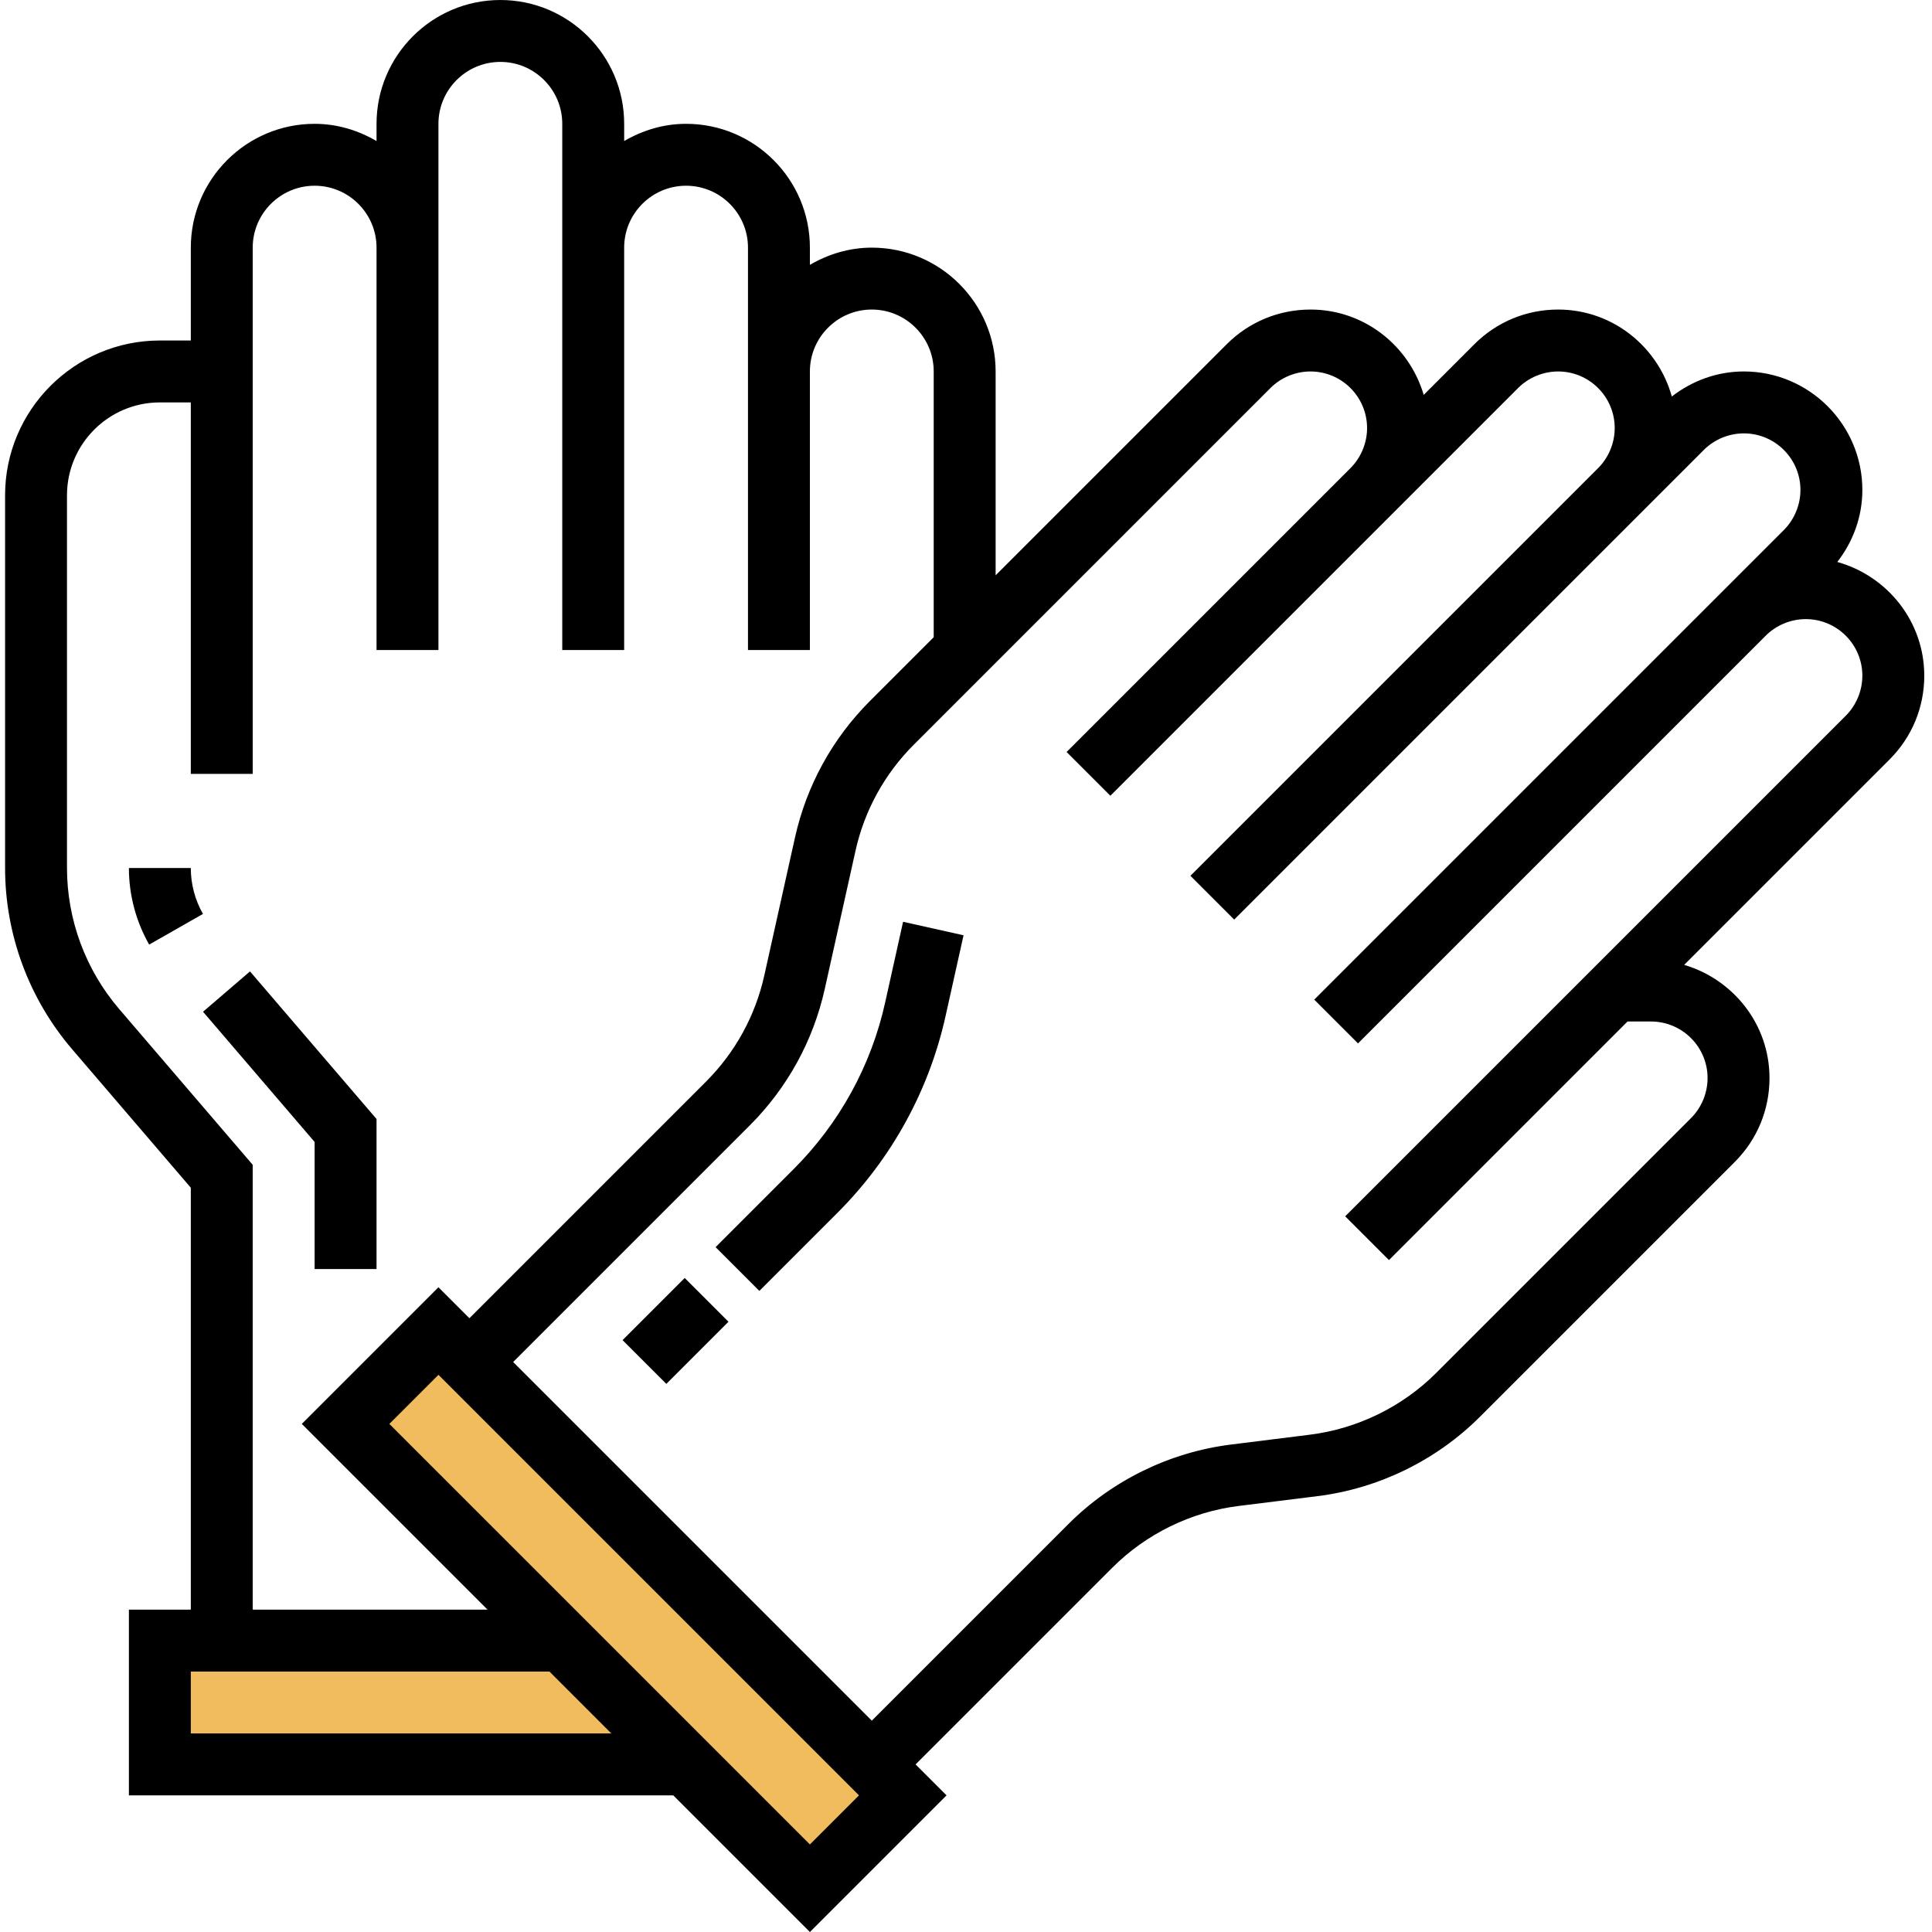 <?xml version="1.0" encoding="UTF-8"?> <svg xmlns="http://www.w3.org/2000/svg" height="499pt" viewBox="-1 0 499 499.312" width="499pt"> <path d="m176.156 456h-136v-32h104zm0 0" fill="#f0bc5e"></path> <path d="m88.152 367.996 24-24.004 120 120-24.004 24zm0 0" fill="#f0bc5e"></path> <path d="m80.156 327.969h16v-38.77l-32.703-38.145-12.137 10.426 28.84 33.648zm0 0"></path> <path d="m32.156 224.328c0 6.93 1.816 13.777 5.238 19.793l13.906-7.922c-2.059-3.613-3.145-7.711-3.145-11.871zm0 0"></path> <path d="m496.156 174.625c0-14.039-9.559-25.785-22.473-29.387 4.121-5.328 6.473-11.766 6.473-18.613 0-16.883-13.746-30.625-30.625-30.625-6.848 0-13.289 2.352-18.617 6.473-3.598-12.914-15.344-22.473-29.383-22.473-8.176 0-15.871 3.184-21.656 8.969l-13.086 13.086c-3.738-12.695-15.367-22.055-29.258-22.055-8.176 0-15.871 3.184-21.656 8.969l-59.719 59.719v-52.688c0-17.648-14.352-32-32-32-5.855 0-11.273 1.695-16 4.449v-4.449c0-17.648-14.352-32-32-32-5.855 0-11.273 1.695-16 4.449v-4.449c0-17.648-14.352-32-32-32s-32 14.352-32 32v4.449c-4.727-2.754-10.145-4.449-16-4.449-17.648 0-32 14.352-32 32v24h-8c-22.055 0-40 17.945-40 40v96.328c0 17.168 6.16 33.809 17.336 46.848l30.664 35.785v109.039h-16v48h140.688l35.312 35.312 35.312-35.312-8-8 50.824-50.824c8.758-8.762 20.359-14.434 32.648-15.969l20.422-2.543c15.809-1.977 30.711-9.266 41.977-20.527l65.848-65.848c5.785-5.793 8.969-13.48 8.969-21.664 0-13.891-9.359-25.52-22.055-29.258l53.086-53.086c5.785-5.785 8.969-13.473 8.969-21.656zm-466.512 86.152c-8.695-10.152-13.488-23.098-13.488-36.449v-96.328c0-13.23 10.77-24 24-24h8v96h16v-136c0-8.824 7.176-16 16-16s16 7.176 16 16v104h16v-136c0-8.824 7.176-16 16-16s16 7.176 16 16v136h16v-104c0-8.824 7.176-16 16-16s16 7.176 16 16v104h16v-72c0-8.824 7.176-16 16-16s16 7.176 16 16v68.688l-16.48 16.48c-9.711 9.703-16.406 21.91-19.375 35.297l-7.922 35.605c-2.305 10.418-7.512 19.906-15.062 27.457l-61.16 61.16-8-8-35.312 35.312 48 48h-60.688v-114.961zm18.512 187.223v-16h92.688l16 16zm160 28.688-108.688-108.688 12.688-12.688 108.688 108.688zm267.719-291.719-129.375 129.375 11.312 11.312 61.656-61.656h6.062c8.066 0 14.625 6.559 14.625 14.625 0 3.848-1.559 7.621-4.281 10.344l-65.848 65.848c-8.758 8.758-20.359 14.43-32.648 15.969l-20.422 2.551c-15.809 1.977-30.715 9.266-41.977 20.527l-50.824 50.824-92.688-92.688 61.168-61.168c9.711-9.703 16.406-21.91 19.375-35.297l7.922-35.605c2.301-10.418 7.512-19.906 15.062-27.457l92.191-92.191c2.719-2.723 6.488-4.281 10.344-4.281 8.066 0 14.625 6.559 14.625 14.625 0 3.848-1.559 7.621-4.281 10.344l-73.375 73.375 11.312 11.312 105.375-105.375c2.719-2.723 6.488-4.281 10.344-4.281 8.066 0 14.625 6.559 14.625 14.625 0 3.848-1.559 7.621-4.281 10.344l-105.375 105.375 11.312 11.312 121.375-121.375c2.719-2.723 6.488-4.281 10.344-4.281 8.066 0 14.625 6.559 14.625 14.625 0 3.848-1.559 7.621-4.281 10.344l-121.375 121.375 11.312 11.312 105.375-105.375c2.719-2.723 6.488-4.281 10.344-4.281 8.066 0 14.625 6.559 14.625 14.625 0 3.855-1.559 7.621-4.281 10.344zm0 0"></path> <path d="m159.742 346.344 16.059-16.059 11.316 11.312-16.062 16.059zm0 0"></path> <path d="m227.621 259.023c-3.609 16.336-11.801 31.25-23.672 43.129l-20.168 20.168 11.312 11.312 20.168-20.168c14.031-14.031 23.711-31.664 27.98-50.969l4.625-20.777-15.625-3.488zm0 0"></path> </svg> 